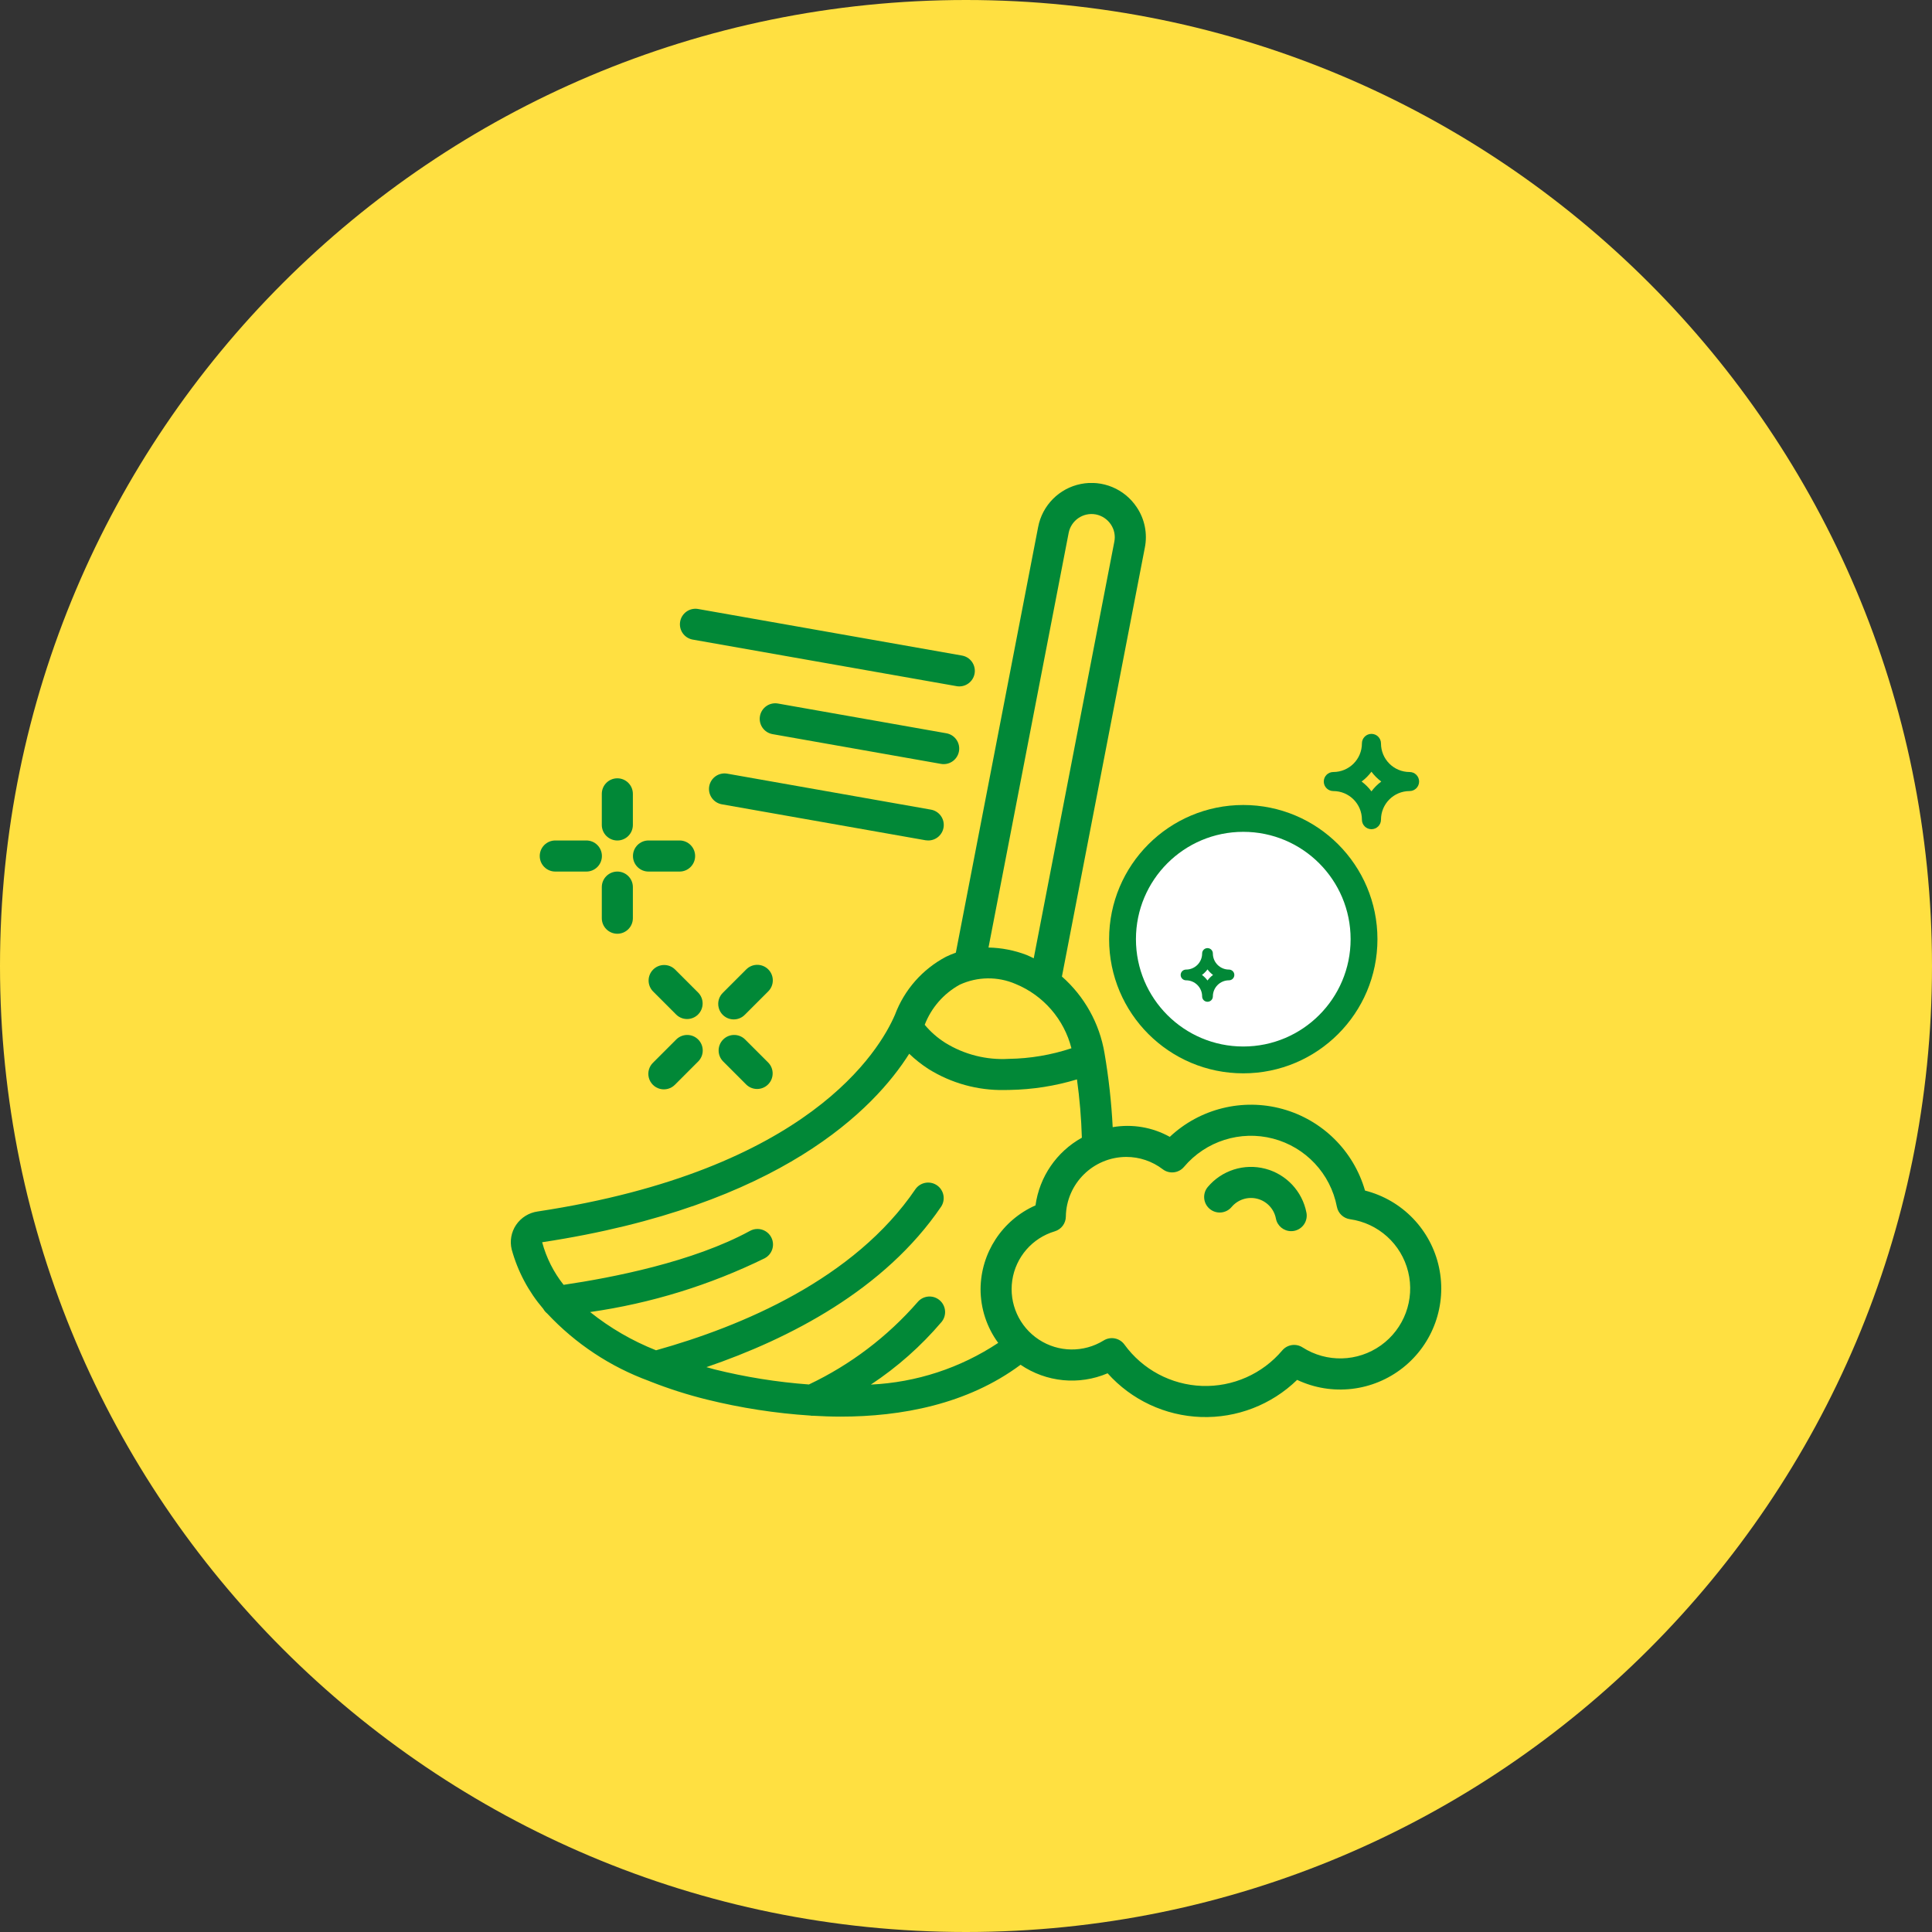 <svg width="108" height="108" viewBox="0 0 108 108" fill="none" xmlns="http://www.w3.org/2000/svg">
<rect x="0" y="0" width="108" height="108" fill="#333333" stroke="none"/>
<g clip-path="url(#clip0_1590_1335)">
<path d="M54 108C83.823 108 108 83.823 108 54C108 24.177 83.823 0 54 0C24.177 0 0 24.177 0 54C0 83.823 24.177 108 54 108Z" fill="#FFE041"/>
<g clip-path="url(#clip1_1590_1335)">
<path d="M53.432 53.255C53.243 53.321 53.058 53.398 52.879 53.485C51.566 54.179 50.553 55.33 50.031 56.721C49.175 58.719 45.203 65.427 30.058 67.722C29.568 67.79 29.13 68.062 28.851 68.471C28.578 68.875 28.488 69.376 28.605 69.849C28.942 71.072 29.545 72.206 30.371 73.169C30.426 73.267 30.5 73.354 30.587 73.424C32.166 75.114 34.119 76.407 36.291 77.201C36.314 77.211 36.336 77.222 36.36 77.23C37.388 77.635 38.442 77.971 39.515 78.236C41.412 78.705 43.346 79.004 45.296 79.131C45.331 79.138 45.366 79.143 45.401 79.146C45.411 79.146 45.42 79.14 45.429 79.14C45.942 79.169 46.462 79.19 46.993 79.19C50.358 79.19 54.07 78.511 57.05 76.291C58.484 77.269 60.319 77.449 61.916 76.768C63.25 78.259 65.134 79.141 67.134 79.211C69.134 79.28 71.075 78.531 72.51 77.136C74.452 78.053 76.747 77.788 78.429 76.453C80.112 75.118 80.892 72.944 80.441 70.843C79.99 68.743 78.387 67.081 76.305 66.553C75.666 64.333 73.918 62.605 71.69 61.992C69.463 61.379 67.076 61.969 65.392 63.551C64.421 63.011 63.295 62.82 62.2 63.009C62.13 61.622 61.977 60.241 61.743 58.872C61.465 57.213 60.624 55.701 59.362 54.589L63.996 30.619C64.154 29.834 63.991 29.018 63.544 28.354C62.862 27.326 61.626 26.812 60.417 27.055C59.208 27.297 58.265 28.247 58.033 29.459L53.432 53.255ZM64.996 65.361C65.364 65.642 65.888 65.584 66.187 65.229C67.403 63.788 69.339 63.173 71.163 63.649C72.988 64.126 74.377 65.608 74.733 67.46C74.803 67.824 75.098 68.103 75.465 68.155C77.049 68.378 78.337 69.542 78.718 71.096C79.099 72.649 78.495 74.277 77.194 75.207C75.893 76.137 74.157 76.181 72.811 75.319C72.445 75.085 71.963 75.157 71.681 75.487C70.569 76.805 68.912 77.537 67.189 77.474C65.466 77.41 63.868 76.557 62.856 75.161C62.588 74.793 62.083 74.694 61.696 74.933C60.58 75.623 59.166 75.603 58.07 74.882C56.974 74.162 56.395 72.871 56.586 71.573C56.778 70.275 57.704 69.206 58.962 68.832C59.326 68.723 59.577 68.39 59.581 68.01C59.609 66.165 61.109 64.682 62.954 64.673C63.692 64.671 64.41 64.913 64.996 65.361ZM57.885 67.382C56.027 68.202 54.825 70.037 54.814 72.068C54.816 73.148 55.161 74.199 55.8 75.069C53.681 76.475 51.222 77.28 48.682 77.399C50.156 76.426 51.486 75.248 52.63 73.902C52.938 73.534 52.888 72.985 52.519 72.678C52.151 72.37 51.602 72.42 51.295 72.788C49.607 74.724 47.539 76.292 45.219 77.393C43.437 77.262 41.67 76.979 39.936 76.548C39.781 76.509 39.642 76.461 39.49 76.424C44.134 74.836 49.452 72.101 52.61 67.453C52.871 67.056 52.765 66.523 52.373 66.257C51.98 65.99 51.446 66.088 51.173 66.476C47.758 71.505 41.464 74.142 36.673 75.482C35.345 74.956 34.103 74.236 32.988 73.344C36.379 72.859 39.673 71.844 42.749 70.337C43.026 70.19 43.203 69.906 43.212 69.594C43.221 69.281 43.061 68.987 42.793 68.825C42.525 68.663 42.191 68.658 41.918 68.811C38.742 70.543 34.215 71.424 31.506 71.823C30.948 71.12 30.54 70.309 30.307 69.442C43.66 67.417 48.9 61.956 50.825 58.906C51.154 59.222 51.513 59.506 51.896 59.754C53.171 60.551 54.65 60.961 56.153 60.933C56.252 60.933 56.349 60.933 56.448 60.928C57.721 60.906 58.985 60.708 60.203 60.339C60.353 61.419 60.445 62.508 60.477 63.599C59.065 64.382 58.105 65.783 57.885 67.382ZM59.894 58.599C58.764 58.974 57.583 59.174 56.392 59.191C55.146 59.264 53.908 58.952 52.846 58.297C52.41 58.023 52.021 57.682 51.692 57.286C52.06 56.332 52.753 55.538 53.648 55.045C54.638 54.588 55.776 54.573 56.776 55.006C58.325 55.644 59.481 56.976 59.894 58.599ZM59.739 29.788C59.876 29.087 60.551 28.627 61.254 28.756C61.599 28.823 61.903 29.025 62.099 29.318C62.289 29.601 62.359 29.949 62.291 30.284L57.786 53.569C57.655 53.508 57.525 53.437 57.392 53.385C56.71 53.123 55.988 52.982 55.258 52.968L59.739 29.788Z" fill="#018837"/>
<path d="M68.847 67.472C69.199 67.054 69.76 66.875 70.289 67.013C70.818 67.151 71.221 67.581 71.324 68.118C71.402 68.527 71.76 68.822 72.177 68.822C72.232 68.822 72.288 68.817 72.342 68.807C72.568 68.763 72.768 68.631 72.897 68.441C73.026 68.25 73.075 68.015 73.031 67.789C72.801 66.595 71.905 65.639 70.728 65.332C69.55 65.025 68.302 65.421 67.517 66.351C67.208 66.718 67.254 67.267 67.621 67.576C67.989 67.886 68.537 67.839 68.847 67.472Z" fill="#018837"/>
<path d="M34.51 46.984C34.989 46.984 35.378 46.595 35.378 46.115V44.377C35.378 43.897 34.989 43.508 34.51 43.508C34.03 43.508 33.641 43.897 33.641 44.377V46.115C33.641 46.595 34.03 46.984 34.51 46.984Z" fill="#018837"/>
<path d="M35.378 51.328V49.59C35.378 49.11 34.989 48.721 34.51 48.721C34.03 48.721 33.641 49.11 33.641 49.59V51.328C33.641 51.808 34.03 52.197 34.51 52.197C34.989 52.197 35.378 51.808 35.378 51.328Z" fill="#018837"/>
<path d="M31.041 48.721H32.778C33.258 48.721 33.647 48.332 33.647 47.852C33.647 47.372 33.258 46.983 32.778 46.983H31.041C30.561 46.983 30.172 47.372 30.172 47.852C30.172 48.332 30.561 48.721 31.041 48.721Z" fill="#018837"/>
<path d="M36.252 48.721H37.989C38.469 48.721 38.858 48.332 38.858 47.852C38.858 47.372 38.469 46.983 37.989 46.983H36.252C35.772 46.983 35.383 47.372 35.383 47.852C35.383 48.332 35.772 48.721 36.252 48.721Z" fill="#018837"/>
<path d="M37.811 58.099L36.508 59.402C36.282 59.62 36.191 59.943 36.27 60.247C36.35 60.551 36.587 60.788 36.891 60.868C37.195 60.947 37.518 60.857 37.736 60.631L39.039 59.327C39.369 58.986 39.364 58.445 39.029 58.109C38.694 57.774 38.152 57.77 37.811 58.099Z" fill="#018837"/>
<path d="M42.946 54.189C42.606 53.85 42.056 53.85 41.717 54.189L40.414 55.492C40.188 55.71 40.097 56.033 40.177 56.337C40.256 56.641 40.493 56.878 40.797 56.958C41.101 57.037 41.424 56.947 41.642 56.721L42.946 55.417C43.285 55.078 43.285 54.528 42.946 54.189Z" fill="#018837"/>
<path d="M41.644 58.099C41.303 57.77 40.761 57.774 40.426 58.109C40.091 58.445 40.087 58.986 40.416 59.327L41.719 60.631C42.06 60.96 42.602 60.955 42.937 60.62C43.272 60.285 43.277 59.743 42.948 59.402L41.644 58.099Z" fill="#018837"/>
<path d="M39.033 55.492L37.73 54.189C37.389 53.859 36.847 53.864 36.512 54.199C36.177 54.535 36.172 55.076 36.502 55.417L37.805 56.721C38.146 57.05 38.688 57.045 39.023 56.71C39.358 56.375 39.363 55.833 39.033 55.492Z" fill="#018837"/>
<path d="M38.707 35.751L53.477 38.357C53.528 38.366 53.578 38.371 53.629 38.37C54.078 38.368 54.452 38.024 54.49 37.577C54.529 37.13 54.221 36.727 53.78 36.647L39.009 34.04C38.542 33.968 38.103 34.282 38.021 34.748C37.939 35.213 38.243 35.658 38.707 35.751Z" fill="#018837"/>
<path d="M52.604 42.702C52.654 42.711 52.705 42.715 52.756 42.715C53.205 42.712 53.578 42.368 53.617 41.921C53.657 41.474 53.348 41.071 52.907 40.991L43.489 39.328C43.017 39.244 42.566 39.56 42.482 40.032C42.399 40.505 42.714 40.956 43.187 41.039L52.604 42.702Z" fill="#018837"/>
<path d="M39.646 43.954C39.606 44.181 39.658 44.414 39.79 44.603C39.922 44.792 40.124 44.921 40.351 44.961L51.737 46.971C51.787 46.979 51.838 46.983 51.888 46.983C52.339 46.984 52.715 46.639 52.754 46.19C52.793 45.741 52.483 45.337 52.038 45.259L40.652 43.248C40.425 43.208 40.191 43.26 40.003 43.392C39.814 43.525 39.686 43.727 39.646 43.954Z" fill="#018837"/>
<circle cx="69.5" cy="52.5" r="6.75" fill="white" stroke="#018837" stroke-width="1.5"/>
<path d="M76.132 45.82C76.132 46.115 76.37 46.353 76.665 46.353C76.959 46.353 77.198 46.115 77.198 45.82C77.198 44.937 77.913 44.221 78.796 44.221C79.091 44.221 79.329 43.983 79.329 43.689C79.329 43.394 79.091 43.156 78.796 43.156C77.913 43.156 77.198 42.44 77.198 41.557C77.198 41.263 76.959 41.024 76.665 41.024C76.37 41.024 76.132 41.263 76.132 41.557C76.132 42.44 75.416 43.156 74.533 43.156C74.239 43.156 74 43.394 74 43.689C74 43.983 74.239 44.221 74.533 44.221C75.416 44.221 76.132 44.937 76.132 45.82ZM76.665 43.139C76.82 43.348 77.005 43.533 77.214 43.689C77.005 43.844 76.82 44.029 76.665 44.238C76.51 44.029 76.324 43.844 76.115 43.689C76.324 43.533 76.51 43.348 76.665 43.139Z" fill="#018837"/>
<path d="M69 54.5C69 54.334 68.866 54.2 68.7 54.2C68.203 54.2 67.8 53.797 67.8 53.3C67.8 53.134 67.666 53 67.5 53C67.334 53 67.2 53.134 67.2 53.3C67.2 53.797 66.797 54.2 66.3 54.2C66.134 54.2 66 54.334 66 54.5C66 54.666 66.134 54.8 66.3 54.8C66.797 54.8 67.2 55.203 67.2 55.7C67.2 55.866 67.334 56 67.5 56C67.666 56 67.8 55.866 67.8 55.7C67.8 55.203 68.203 54.8 68.7 54.8C68.866 54.8 69 54.666 69 54.5ZM67.5 54.809C67.413 54.692 67.308 54.587 67.191 54.5C67.308 54.413 67.413 54.308 67.5 54.191C67.588 54.308 67.692 54.413 67.809 54.5C67.692 54.587 67.588 54.692 67.5 54.809Z" fill="#018837"/>
</g>
</g>
<defs>
<clipPath id="clip0_1590_1335">
<rect width="108" height="108" fill="white"/>
</clipPath>
<clipPath id="clip1_1590_1335">
<rect width="53" height="53" fill="white" transform="translate(28 27)"/>
</clipPath>
</defs>
</svg>
